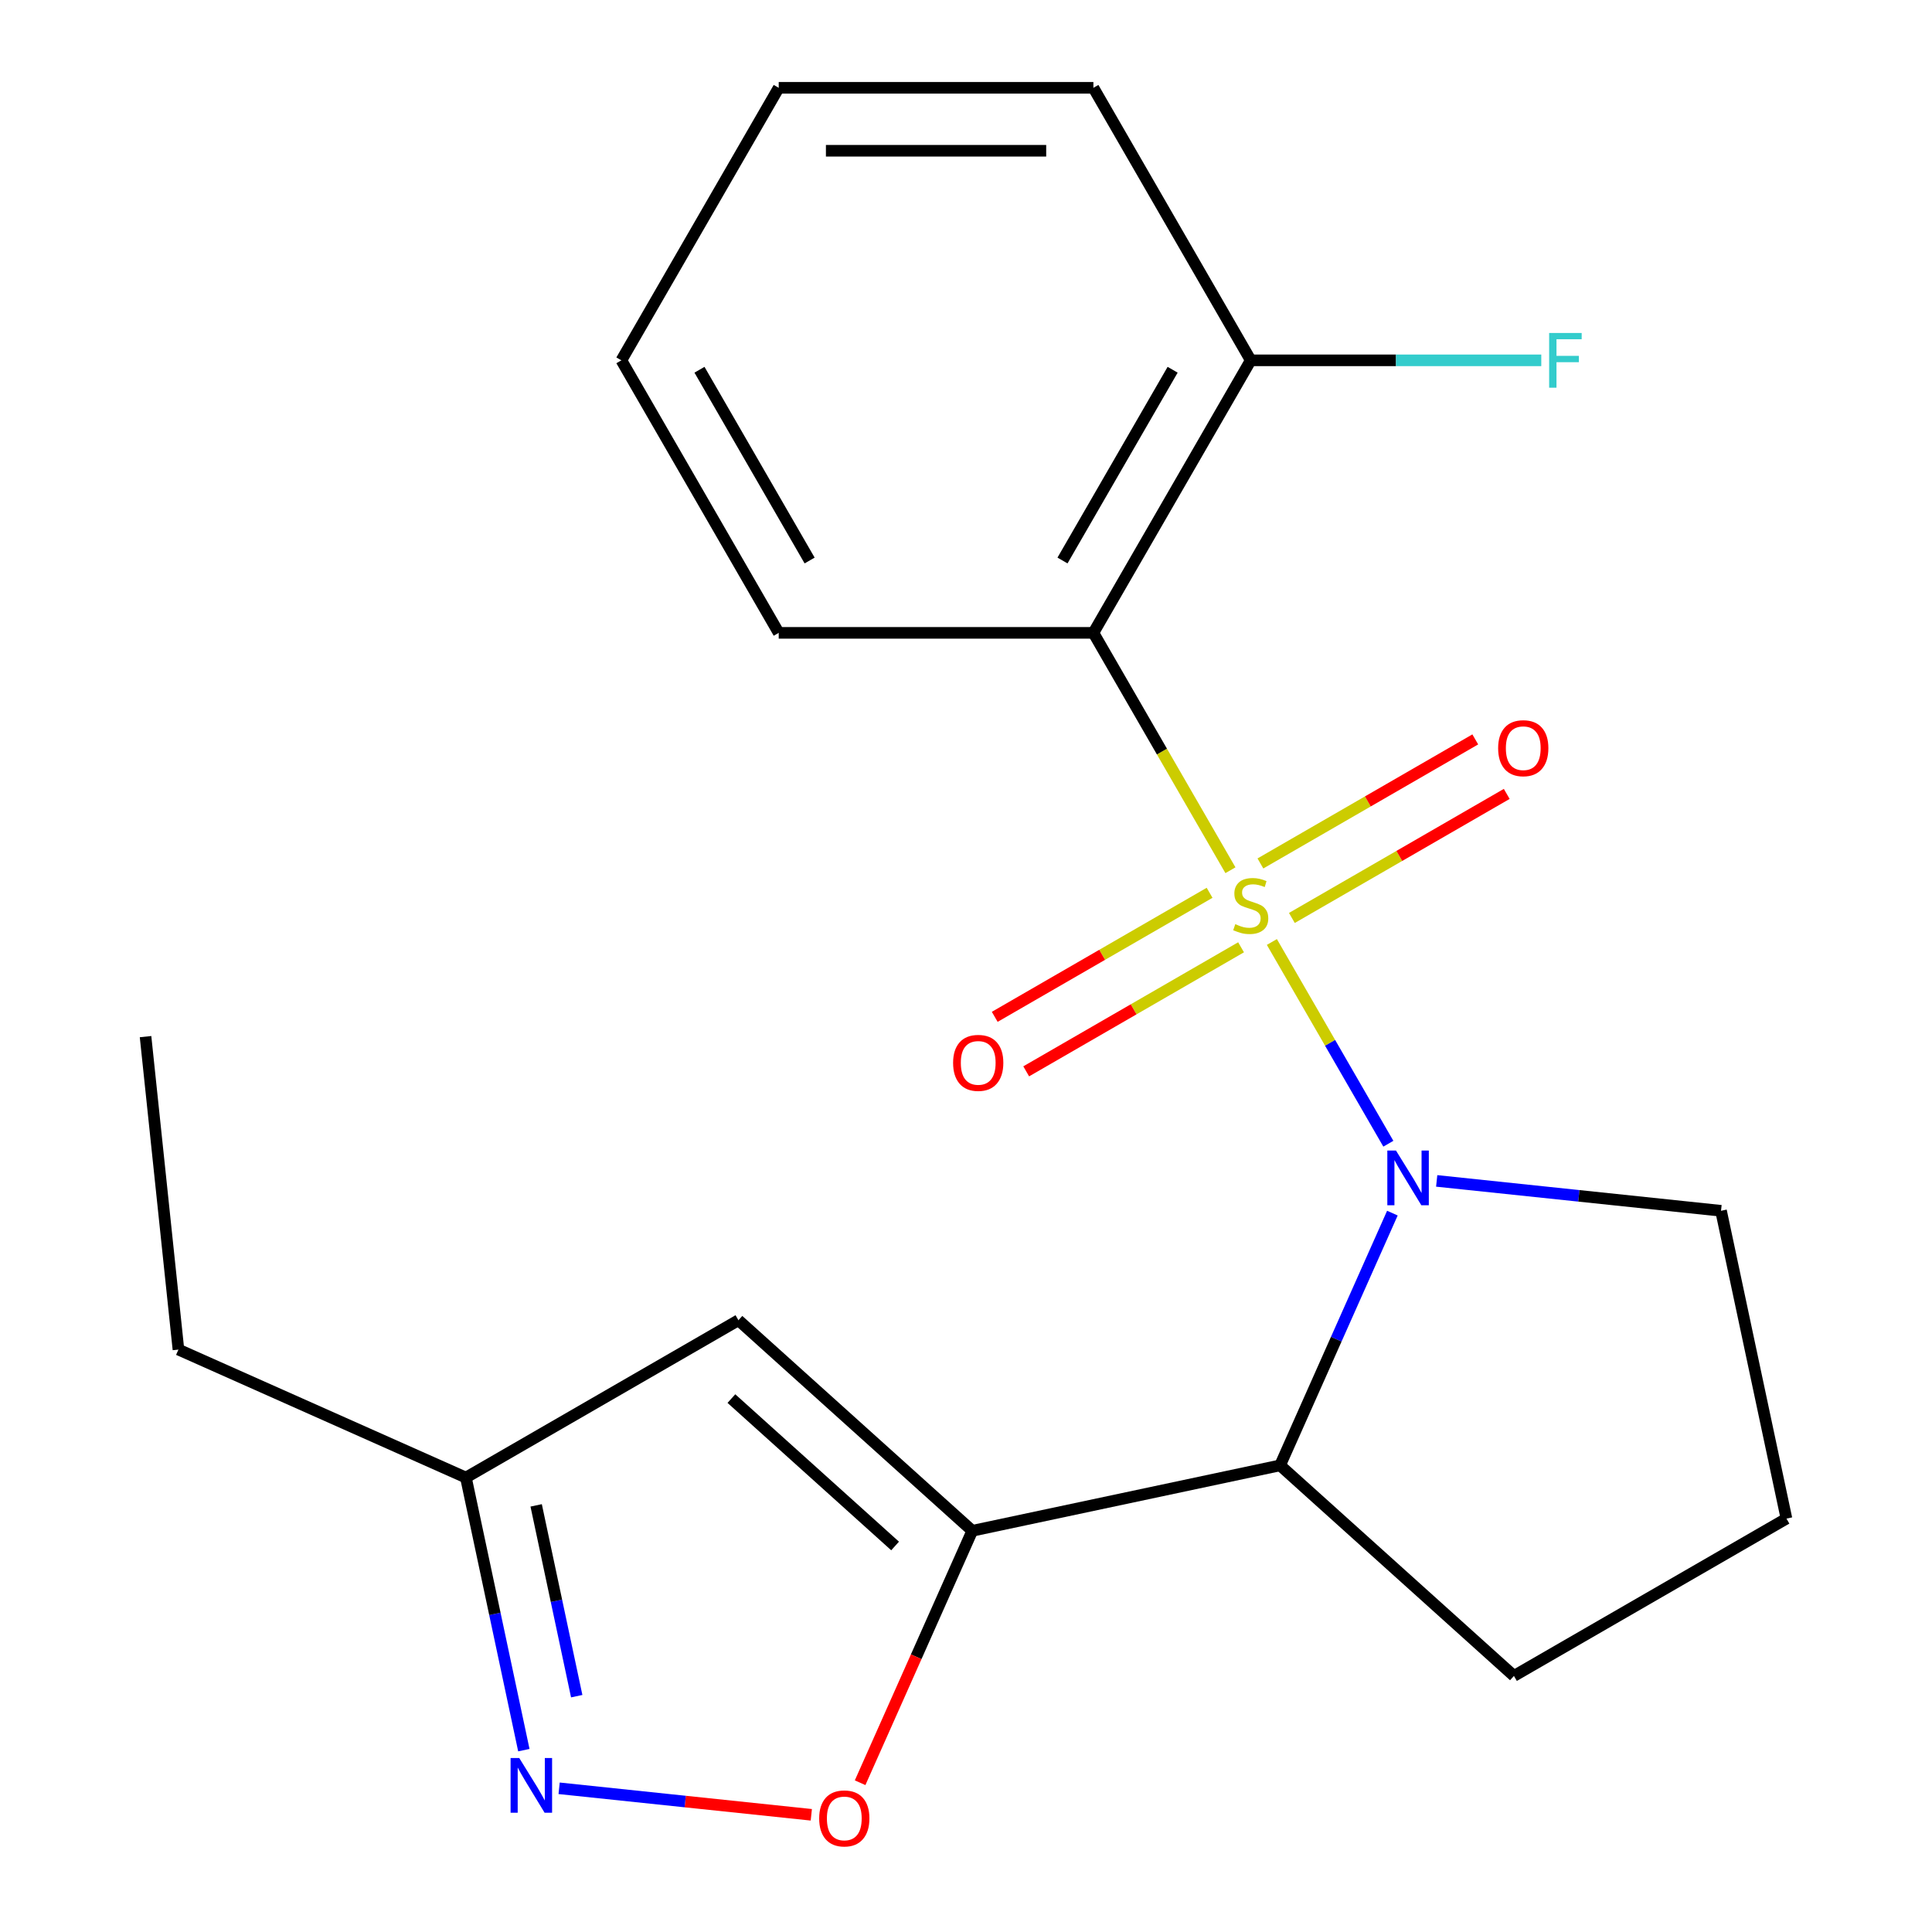 <?xml version='1.0' encoding='iso-8859-1'?>
<svg version='1.1' baseProfile='full'
              xmlns='http://www.w3.org/2000/svg'
                      xmlns:rdkit='http://www.rdkit.org/xml'
                      xmlns:xlink='http://www.w3.org/1999/xlink'
                  xml:space='preserve'
width='1000px' height='1000px' viewBox='0 0 1000 1000'>
<!-- END OF HEADER -->
<rect style='opacity:1.0;fill:#FFFFFF;stroke:none' width='1000' height='1000' x='0' y='0'> </rect>
<path class='bond-0' d='M 658.32,487.572 L 688.463,539.782' style='fill:none;fill-rule:evenodd;stroke:#CCCC00;stroke-width:6px;stroke-linecap:butt;stroke-linejoin:miter;stroke-opacity:1' />
<path class='bond-0' d='M 688.463,539.782 L 718.606,591.991' style='fill:none;fill-rule:evenodd;stroke:#0000FF;stroke-width:6px;stroke-linecap:butt;stroke-linejoin:miter;stroke-opacity:1' />
<path class='bond-2' d='M 636.875,450.429 L 601.408,388.997' style='fill:none;fill-rule:evenodd;stroke:#CCCC00;stroke-width:6px;stroke-linecap:butt;stroke-linejoin:miter;stroke-opacity:1' />
<path class='bond-2' d='M 601.408,388.997 L 565.94,327.565' style='fill:none;fill-rule:evenodd;stroke:#000000;stroke-width:6px;stroke-linecap:butt;stroke-linejoin:miter;stroke-opacity:1' />
<path class='bond-7' d='M 626.083,462.108 L 570.477,494.212' style='fill:none;fill-rule:evenodd;stroke:#CCCC00;stroke-width:6px;stroke-linecap:butt;stroke-linejoin:miter;stroke-opacity:1' />
<path class='bond-7' d='M 570.477,494.212 L 514.872,526.316' style='fill:none;fill-rule:evenodd;stroke:#FF0000;stroke-width:6px;stroke-linecap:butt;stroke-linejoin:miter;stroke-opacity:1' />
<path class='bond-7' d='M 642.37,490.319 L 586.765,522.423' style='fill:none;fill-rule:evenodd;stroke:#CCCC00;stroke-width:6px;stroke-linecap:butt;stroke-linejoin:miter;stroke-opacity:1' />
<path class='bond-7' d='M 586.765,522.423 L 531.159,554.527' style='fill:none;fill-rule:evenodd;stroke:#FF0000;stroke-width:6px;stroke-linecap:butt;stroke-linejoin:miter;stroke-opacity:1' />
<path class='bond-8' d='M 668.674,475.133 L 724.28,443.029' style='fill:none;fill-rule:evenodd;stroke:#CCCC00;stroke-width:6px;stroke-linecap:butt;stroke-linejoin:miter;stroke-opacity:1' />
<path class='bond-8' d='M 724.28,443.029 L 779.885,410.925' style='fill:none;fill-rule:evenodd;stroke:#FF0000;stroke-width:6px;stroke-linecap:butt;stroke-linejoin:miter;stroke-opacity:1' />
<path class='bond-8' d='M 652.387,446.922 L 707.992,414.818' style='fill:none;fill-rule:evenodd;stroke:#CCCC00;stroke-width:6px;stroke-linecap:butt;stroke-linejoin:miter;stroke-opacity:1' />
<path class='bond-8' d='M 707.992,414.818 L 763.598,382.714' style='fill:none;fill-rule:evenodd;stroke:#FF0000;stroke-width:6px;stroke-linecap:butt;stroke-linejoin:miter;stroke-opacity:1' />
<path class='bond-3' d='M 720.699,627.908 L 691.634,693.189' style='fill:none;fill-rule:evenodd;stroke:#0000FF;stroke-width:6px;stroke-linecap:butt;stroke-linejoin:miter;stroke-opacity:1' />
<path class='bond-3' d='M 691.634,693.189 L 662.569,758.471' style='fill:none;fill-rule:evenodd;stroke:#000000;stroke-width:6px;stroke-linecap:butt;stroke-linejoin:miter;stroke-opacity:1' />
<path class='bond-11' d='M 743.629,611.233 L 817.215,618.967' style='fill:none;fill-rule:evenodd;stroke:#0000FF;stroke-width:6px;stroke-linecap:butt;stroke-linejoin:miter;stroke-opacity:1' />
<path class='bond-11' d='M 817.215,618.967 L 890.801,626.701' style='fill:none;fill-rule:evenodd;stroke:#000000;stroke-width:6px;stroke-linecap:butt;stroke-linejoin:miter;stroke-opacity:1' />
<path class='bond-1' d='M 503.252,792.335 L 662.569,758.471' style='fill:none;fill-rule:evenodd;stroke:#000000;stroke-width:6px;stroke-linecap:butt;stroke-linejoin:miter;stroke-opacity:1' />
<path class='bond-4' d='M 503.252,792.335 L 474.222,857.537' style='fill:none;fill-rule:evenodd;stroke:#000000;stroke-width:6px;stroke-linecap:butt;stroke-linejoin:miter;stroke-opacity:1' />
<path class='bond-4' d='M 474.222,857.537 L 445.192,922.738' style='fill:none;fill-rule:evenodd;stroke:#FF0000;stroke-width:6px;stroke-linecap:butt;stroke-linejoin:miter;stroke-opacity:1' />
<path class='bond-5' d='M 503.252,792.335 L 382.211,683.349' style='fill:none;fill-rule:evenodd;stroke:#000000;stroke-width:6px;stroke-linecap:butt;stroke-linejoin:miter;stroke-opacity:1' />
<path class='bond-5' d='M 463.298,800.195 L 378.57,723.905' style='fill:none;fill-rule:evenodd;stroke:#000000;stroke-width:6px;stroke-linecap:butt;stroke-linejoin:miter;stroke-opacity:1' />
<path class='bond-10' d='M 565.94,327.565 L 647.379,186.51' style='fill:none;fill-rule:evenodd;stroke:#000000;stroke-width:6px;stroke-linecap:butt;stroke-linejoin:miter;stroke-opacity:1' />
<path class='bond-10' d='M 549.945,290.119 L 606.952,191.38' style='fill:none;fill-rule:evenodd;stroke:#000000;stroke-width:6px;stroke-linecap:butt;stroke-linejoin:miter;stroke-opacity:1' />
<path class='bond-13' d='M 565.94,327.565 L 403.064,327.565' style='fill:none;fill-rule:evenodd;stroke:#000000;stroke-width:6px;stroke-linecap:butt;stroke-linejoin:miter;stroke-opacity:1' />
<path class='bond-14' d='M 662.569,758.471 L 783.61,867.457' style='fill:none;fill-rule:evenodd;stroke:#000000;stroke-width:6px;stroke-linecap:butt;stroke-linejoin:miter;stroke-opacity:1' />
<path class='bond-6' d='M 419.932,939.336 L 354.667,932.476' style='fill:none;fill-rule:evenodd;stroke:#FF0000;stroke-width:6px;stroke-linecap:butt;stroke-linejoin:miter;stroke-opacity:1' />
<path class='bond-6' d='M 354.667,932.476 L 289.402,925.617' style='fill:none;fill-rule:evenodd;stroke:#0000FF;stroke-width:6px;stroke-linecap:butt;stroke-linejoin:miter;stroke-opacity:1' />
<path class='bond-9' d='M 382.211,683.349 L 241.155,764.788' style='fill:none;fill-rule:evenodd;stroke:#000000;stroke-width:6px;stroke-linecap:butt;stroke-linejoin:miter;stroke-opacity:1' />
<path class='bond-23' d='M 271.144,905.873 L 256.15,835.33' style='fill:none;fill-rule:evenodd;stroke:#0000FF;stroke-width:6px;stroke-linecap:butt;stroke-linejoin:miter;stroke-opacity:1' />
<path class='bond-23' d='M 256.15,835.33 L 241.155,764.788' style='fill:none;fill-rule:evenodd;stroke:#000000;stroke-width:6px;stroke-linecap:butt;stroke-linejoin:miter;stroke-opacity:1' />
<path class='bond-23' d='M 298.509,877.937 L 288.013,828.557' style='fill:none;fill-rule:evenodd;stroke:#0000FF;stroke-width:6px;stroke-linecap:butt;stroke-linejoin:miter;stroke-opacity:1' />
<path class='bond-23' d='M 288.013,828.557 L 277.517,779.178' style='fill:none;fill-rule:evenodd;stroke:#000000;stroke-width:6px;stroke-linecap:butt;stroke-linejoin:miter;stroke-opacity:1' />
<path class='bond-16' d='M 241.155,764.788 L 92.36,698.54' style='fill:none;fill-rule:evenodd;stroke:#000000;stroke-width:6px;stroke-linecap:butt;stroke-linejoin:miter;stroke-opacity:1' />
<path class='bond-12' d='M 647.379,186.51 L 722.571,186.51' style='fill:none;fill-rule:evenodd;stroke:#000000;stroke-width:6px;stroke-linecap:butt;stroke-linejoin:miter;stroke-opacity:1' />
<path class='bond-12' d='M 722.571,186.51 L 797.763,186.51' style='fill:none;fill-rule:evenodd;stroke:#33CCCC;stroke-width:6px;stroke-linecap:butt;stroke-linejoin:miter;stroke-opacity:1' />
<path class='bond-17' d='M 647.379,186.51 L 565.94,45.455' style='fill:none;fill-rule:evenodd;stroke:#000000;stroke-width:6px;stroke-linecap:butt;stroke-linejoin:miter;stroke-opacity:1' />
<path class='bond-15' d='M 890.801,626.701 L 924.665,786.018' style='fill:none;fill-rule:evenodd;stroke:#000000;stroke-width:6px;stroke-linecap:butt;stroke-linejoin:miter;stroke-opacity:1' />
<path class='bond-18' d='M 403.064,327.565 L 321.625,186.51' style='fill:none;fill-rule:evenodd;stroke:#000000;stroke-width:6px;stroke-linecap:butt;stroke-linejoin:miter;stroke-opacity:1' />
<path class='bond-18' d='M 419.059,290.119 L 362.052,191.38' style='fill:none;fill-rule:evenodd;stroke:#000000;stroke-width:6px;stroke-linecap:butt;stroke-linejoin:miter;stroke-opacity:1' />
<path class='bond-21' d='M 783.61,867.457 L 924.665,786.018' style='fill:none;fill-rule:evenodd;stroke:#000000;stroke-width:6px;stroke-linecap:butt;stroke-linejoin:miter;stroke-opacity:1' />
<path class='bond-19' d='M 92.36,698.54 L 75.335,536.555' style='fill:none;fill-rule:evenodd;stroke:#000000;stroke-width:6px;stroke-linecap:butt;stroke-linejoin:miter;stroke-opacity:1' />
<path class='bond-22' d='M 565.94,45.455 L 403.064,45.455' style='fill:none;fill-rule:evenodd;stroke:#000000;stroke-width:6px;stroke-linecap:butt;stroke-linejoin:miter;stroke-opacity:1' />
<path class='bond-22' d='M 541.509,78.03 L 427.495,78.03' style='fill:none;fill-rule:evenodd;stroke:#000000;stroke-width:6px;stroke-linecap:butt;stroke-linejoin:miter;stroke-opacity:1' />
<path class='bond-20' d='M 321.625,186.51 L 403.064,45.455' style='fill:none;fill-rule:evenodd;stroke:#000000;stroke-width:6px;stroke-linecap:butt;stroke-linejoin:miter;stroke-opacity:1' />
<path  class='atom-0' d='M 639.379 478.34
Q 639.699 478.46, 641.019 479.02
Q 642.339 479.58, 643.779 479.94
Q 645.259 480.26, 646.699 480.26
Q 649.379 480.26, 650.939 478.98
Q 652.499 477.66, 652.499 475.38
Q 652.499 473.82, 651.699 472.86
Q 650.939 471.9, 649.739 471.38
Q 648.539 470.86, 646.539 470.26
Q 644.019 469.5, 642.499 468.78
Q 641.019 468.06, 639.939 466.54
Q 638.899 465.02, 638.899 462.46
Q 638.899 458.9, 641.299 456.7
Q 643.739 454.5, 648.539 454.5
Q 651.819 454.5, 655.539 456.06
L 654.619 459.14
Q 651.219 457.74, 648.659 457.74
Q 645.899 457.74, 644.379 458.9
Q 642.859 460.02, 642.899 461.98
Q 642.899 463.5, 643.659 464.42
Q 644.459 465.34, 645.579 465.86
Q 646.739 466.38, 648.659 466.98
Q 651.219 467.78, 652.739 468.58
Q 654.259 469.38, 655.339 471.02
Q 656.459 472.62, 656.459 475.38
Q 656.459 479.3, 653.819 481.42
Q 651.219 483.5, 646.859 483.5
Q 644.339 483.5, 642.419 482.94
Q 640.539 482.42, 638.299 481.5
L 639.379 478.34
' fill='#CCCC00'/>
<path  class='atom-1' d='M 722.557 595.516
L 731.837 610.516
Q 732.757 611.996, 734.237 614.676
Q 735.717 617.356, 735.797 617.516
L 735.797 595.516
L 739.557 595.516
L 739.557 623.836
L 735.677 623.836
L 725.717 607.436
Q 724.557 605.516, 723.317 603.316
Q 722.117 601.116, 721.757 600.436
L 721.757 623.836
L 718.077 623.836
L 718.077 595.516
L 722.557 595.516
' fill='#0000FF'/>
<path  class='atom-5' d='M 424.004 941.21
Q 424.004 934.41, 427.364 930.61
Q 430.724 926.81, 437.004 926.81
Q 443.284 926.81, 446.644 930.61
Q 450.004 934.41, 450.004 941.21
Q 450.004 948.09, 446.604 952.01
Q 443.204 955.89, 437.004 955.89
Q 430.764 955.89, 427.364 952.01
Q 424.004 948.13, 424.004 941.21
M 437.004 952.69
Q 441.324 952.69, 443.644 949.81
Q 446.004 946.89, 446.004 941.21
Q 446.004 935.65, 443.644 932.85
Q 441.324 930.01, 437.004 930.01
Q 432.684 930.01, 430.324 932.81
Q 428.004 935.61, 428.004 941.21
Q 428.004 946.93, 430.324 949.81
Q 432.684 952.69, 437.004 952.69
' fill='#FF0000'/>
<path  class='atom-7' d='M 268.759 909.945
L 278.039 924.945
Q 278.959 926.425, 280.439 929.105
Q 281.919 931.785, 281.999 931.945
L 281.999 909.945
L 285.759 909.945
L 285.759 938.265
L 281.879 938.265
L 271.919 921.865
Q 270.759 919.945, 269.519 917.745
Q 268.319 915.545, 267.959 914.865
L 267.959 938.265
L 264.279 938.265
L 264.279 909.945
L 268.759 909.945
' fill='#0000FF'/>
<path  class='atom-8' d='M 493.323 550.139
Q 493.323 543.339, 496.683 539.539
Q 500.043 535.739, 506.323 535.739
Q 512.603 535.739, 515.963 539.539
Q 519.323 543.339, 519.323 550.139
Q 519.323 557.019, 515.923 560.939
Q 512.523 564.819, 506.323 564.819
Q 500.083 564.819, 496.683 560.939
Q 493.323 557.059, 493.323 550.139
M 506.323 561.619
Q 510.643 561.619, 512.963 558.739
Q 515.323 555.819, 515.323 550.139
Q 515.323 544.579, 512.963 541.779
Q 510.643 538.939, 506.323 538.939
Q 502.003 538.939, 499.643 541.739
Q 497.323 544.539, 497.323 550.139
Q 497.323 555.859, 499.643 558.739
Q 502.003 561.619, 506.323 561.619
' fill='#FF0000'/>
<path  class='atom-9' d='M 775.434 387.262
Q 775.434 380.462, 778.794 376.662
Q 782.154 372.862, 788.434 372.862
Q 794.714 372.862, 798.074 376.662
Q 801.434 380.462, 801.434 387.262
Q 801.434 394.142, 798.034 398.062
Q 794.634 401.942, 788.434 401.942
Q 782.194 401.942, 778.794 398.062
Q 775.434 394.182, 775.434 387.262
M 788.434 398.742
Q 792.754 398.742, 795.074 395.862
Q 797.434 392.942, 797.434 387.262
Q 797.434 381.702, 795.074 378.902
Q 792.754 376.062, 788.434 376.062
Q 784.114 376.062, 781.754 378.862
Q 779.434 381.662, 779.434 387.262
Q 779.434 392.982, 781.754 395.862
Q 784.114 398.742, 788.434 398.742
' fill='#FF0000'/>
<path  class='atom-13' d='M 801.835 172.35
L 818.675 172.35
L 818.675 175.59
L 805.635 175.59
L 805.635 184.19
L 817.235 184.19
L 817.235 187.47
L 805.635 187.47
L 805.635 200.67
L 801.835 200.67
L 801.835 172.35
' fill='#33CCCC'/>
</svg>
